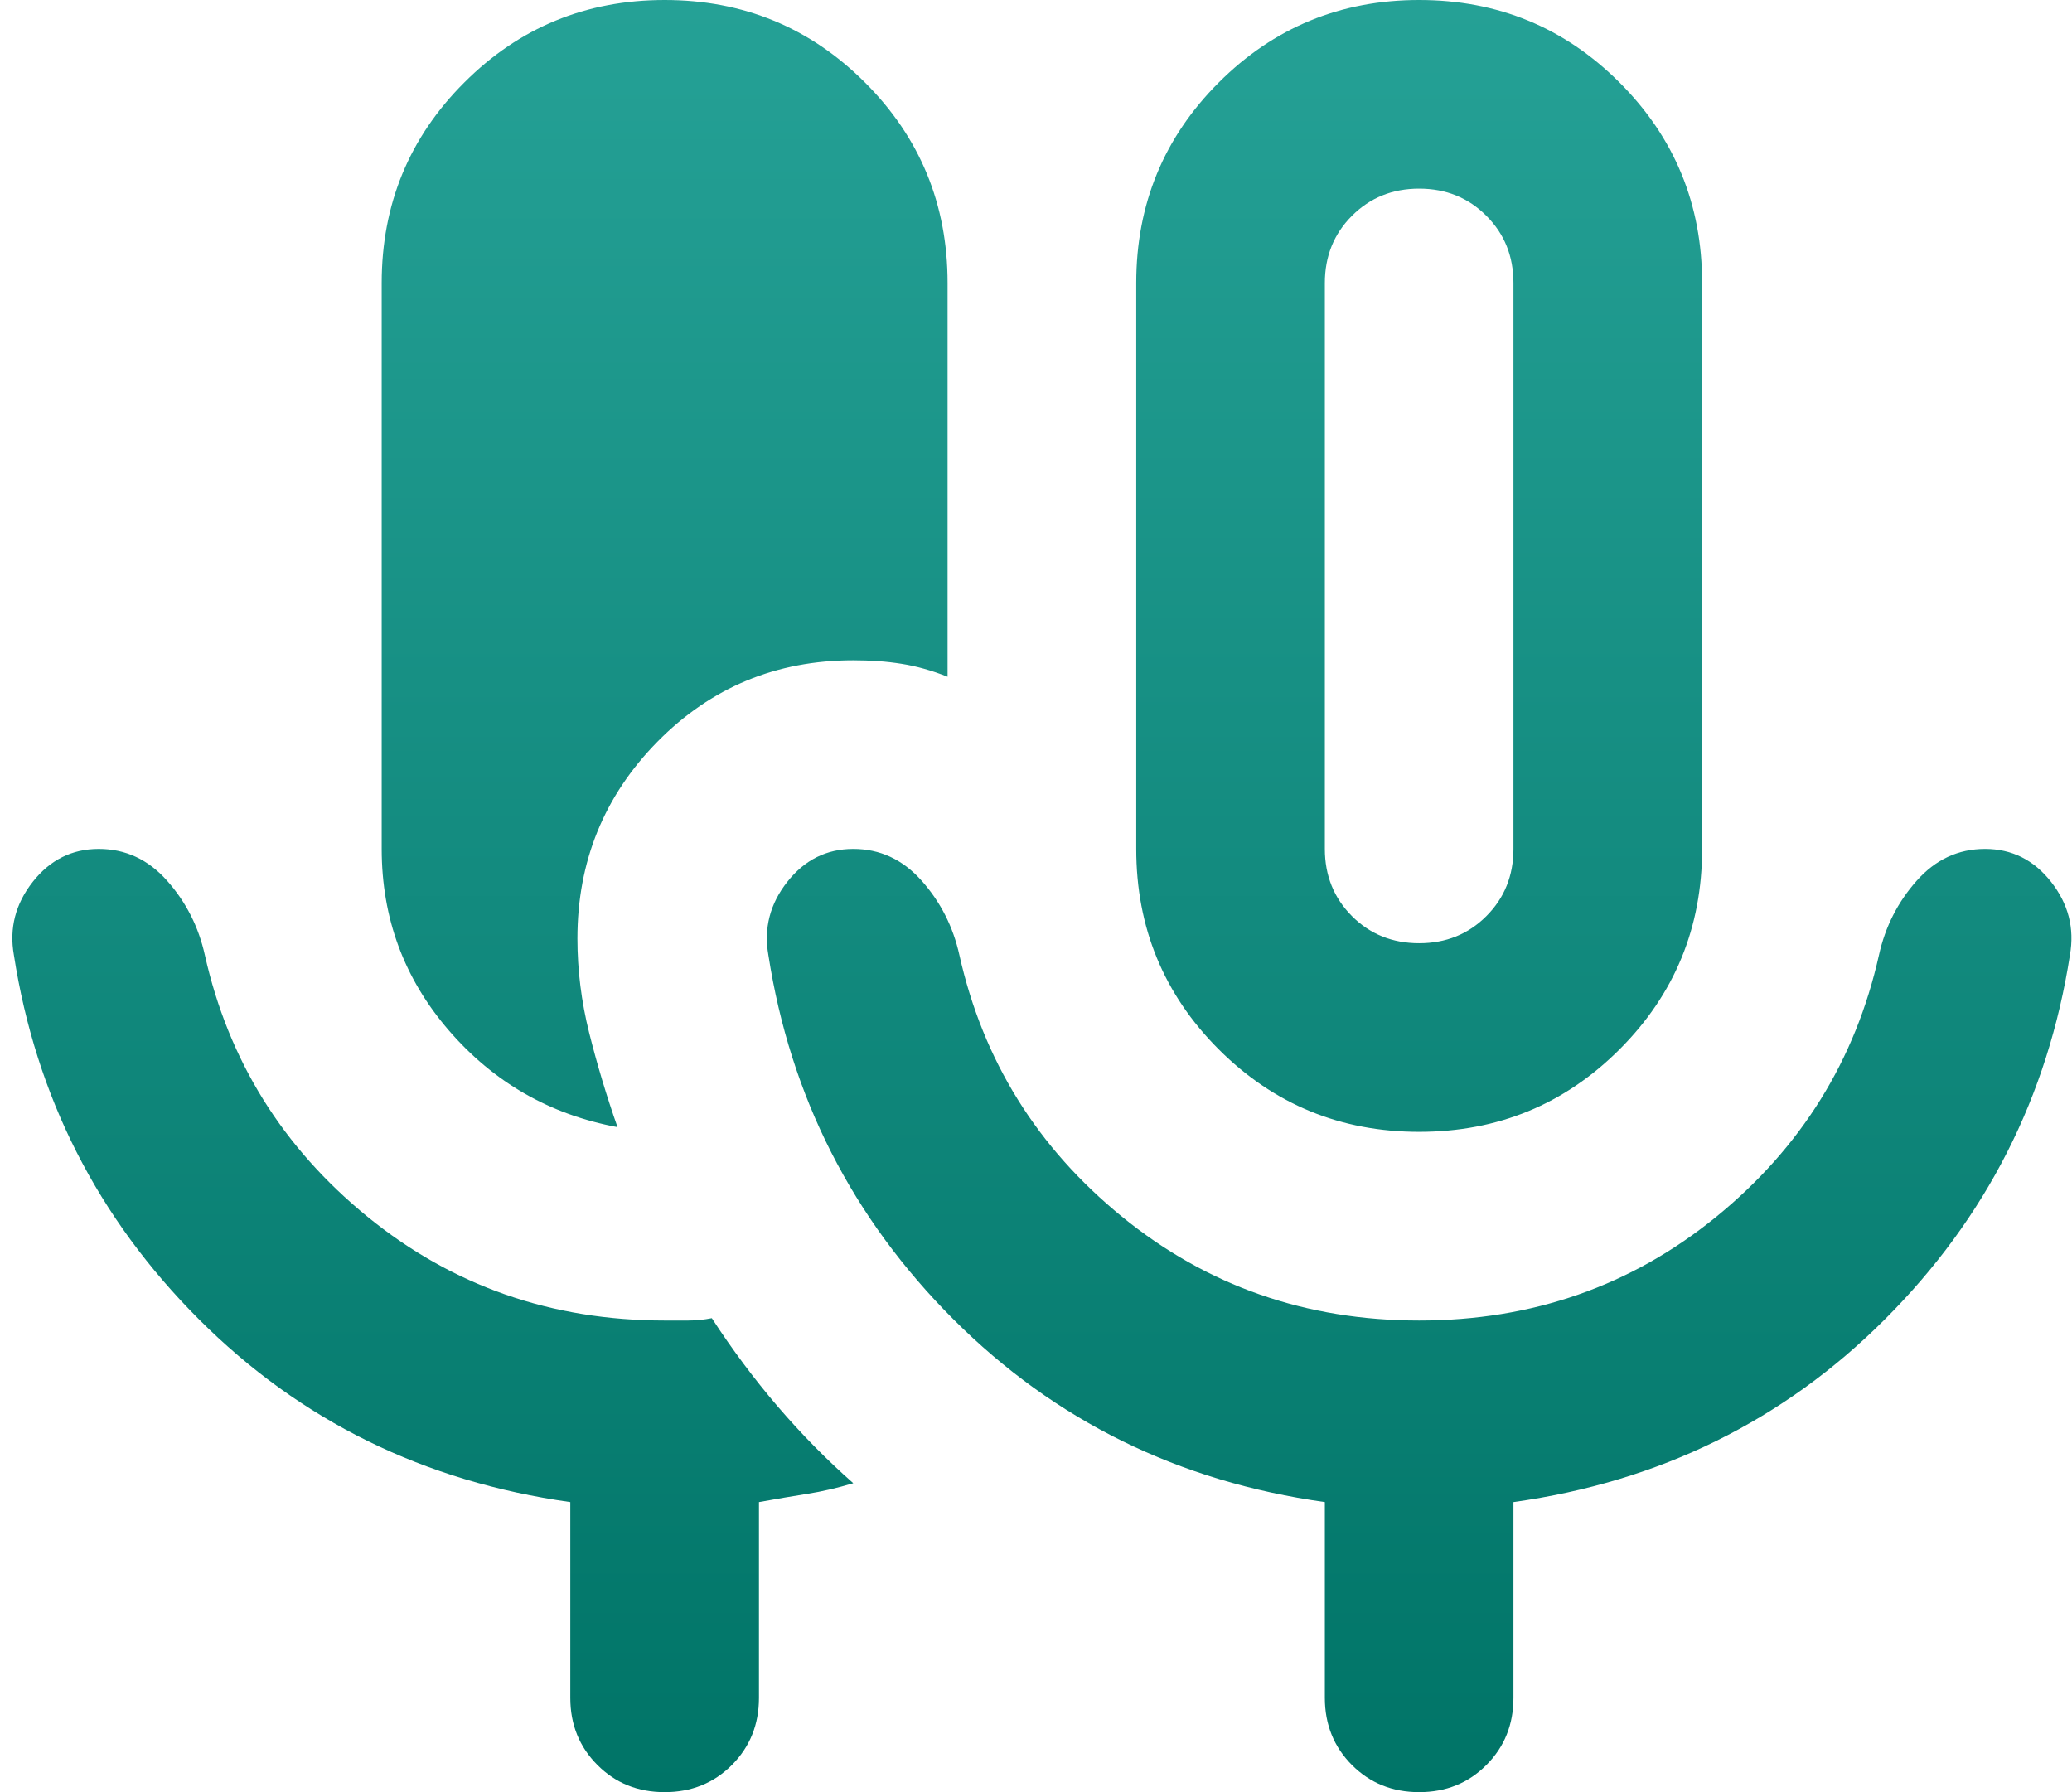 <svg xmlns="http://www.w3.org/2000/svg" width="37" height="32" viewBox="0 0 37 32" fill="none"><path d="M11.869 32C11.391 32 10.991 31.839 10.669 31.516C10.346 31.193 10.184 30.793 10.184 30.316V26.821C7.574 26.456 5.363 25.368 3.553 23.558C1.742 21.747 0.641 19.579 0.248 17.053C0.163 16.575 0.276 16.14 0.584 15.747C0.893 15.354 1.286 15.158 1.763 15.158C2.241 15.158 2.648 15.347 2.984 15.726C3.321 16.105 3.546 16.547 3.658 17.053C4.079 18.933 5.048 20.491 6.563 21.726C8.079 22.961 9.848 23.579 11.869 23.579H12.29C12.43 23.579 12.57 23.565 12.711 23.537C13.076 24.098 13.469 24.625 13.89 25.116C14.311 25.607 14.76 26.063 15.237 26.484C14.956 26.568 14.683 26.632 14.416 26.674C14.149 26.716 13.862 26.765 13.553 26.821V30.316C13.553 30.793 13.391 31.193 13.069 31.516C12.746 31.839 12.346 32 11.869 32ZM25.342 20.21C23.939 20.21 22.746 19.719 21.763 18.737C20.781 17.754 20.29 16.561 20.29 15.158V5.053C20.29 3.649 20.781 2.456 21.763 1.474C22.746 0.491 23.939 0 25.342 0C26.746 0 27.939 0.491 28.921 1.474C29.904 2.456 30.395 3.649 30.395 5.053V15.158C30.395 16.561 29.904 17.754 28.921 18.737C27.939 19.719 26.746 20.21 25.342 20.21ZM25.342 16.842C25.82 16.842 26.22 16.681 26.542 16.358C26.865 16.035 27.026 15.635 27.026 15.158V5.053C27.026 4.575 26.865 4.175 26.542 3.853C26.22 3.53 25.82 3.368 25.342 3.368C24.865 3.368 24.465 3.53 24.142 3.853C23.82 4.175 23.658 4.575 23.658 5.053V15.158C23.658 15.635 23.82 16.035 24.142 16.358C24.465 16.681 24.865 16.842 25.342 16.842ZM11.027 20.126C9.819 19.902 8.816 19.326 8.016 18.4C7.216 17.474 6.816 16.393 6.816 15.158V5.053C6.816 3.649 7.307 2.456 8.29 1.474C9.272 0.491 10.465 0 11.869 0C13.272 0 14.465 0.491 15.447 1.474C16.43 2.456 16.921 3.649 16.921 5.053V12.084C16.64 11.972 16.367 11.895 16.1 11.853C15.834 11.81 15.546 11.79 15.237 11.79C13.862 11.79 12.697 12.274 11.742 13.242C10.788 14.21 10.311 15.383 10.311 16.758C10.311 17.319 10.381 17.881 10.521 18.442C10.662 19.003 10.83 19.565 11.027 20.126ZM25.342 23.579C27.363 23.579 29.132 22.961 30.648 21.726C32.163 20.491 33.132 18.933 33.553 17.053C33.665 16.547 33.89 16.105 34.227 15.726C34.563 15.347 34.97 15.158 35.447 15.158C35.925 15.158 36.318 15.354 36.627 15.747C36.935 16.14 37.047 16.575 36.963 17.053C36.57 19.579 35.469 21.747 33.658 23.558C31.848 25.368 29.637 26.456 27.026 26.821V30.316C27.026 30.793 26.865 31.193 26.542 31.516C26.22 31.839 25.82 32 25.342 32C24.865 32 24.465 31.839 24.142 31.516C23.82 31.193 23.658 30.793 23.658 30.316V26.821C21.047 26.456 18.837 25.368 17.026 23.558C15.216 21.747 14.114 19.579 13.721 17.053C13.637 16.575 13.749 16.14 14.058 15.747C14.367 15.354 14.76 15.158 15.237 15.158C15.714 15.158 16.121 15.347 16.458 15.726C16.795 16.105 17.02 16.547 17.132 17.053C17.553 18.933 18.521 20.491 20.037 21.726C21.553 22.961 23.321 23.579 25.342 23.579Z" fill="url(#paint0_linear_1902_22133)"></path><defs><linearGradient id="paint0_linear_1902_22133" x1="18.605" y1="0" x2="18.605" y2="32" gradientUnits="userSpaceOnUse"><stop stop-color="#25A196"></stop><stop offset="1" stop-color="#007467"></stop></linearGradient></defs></svg>